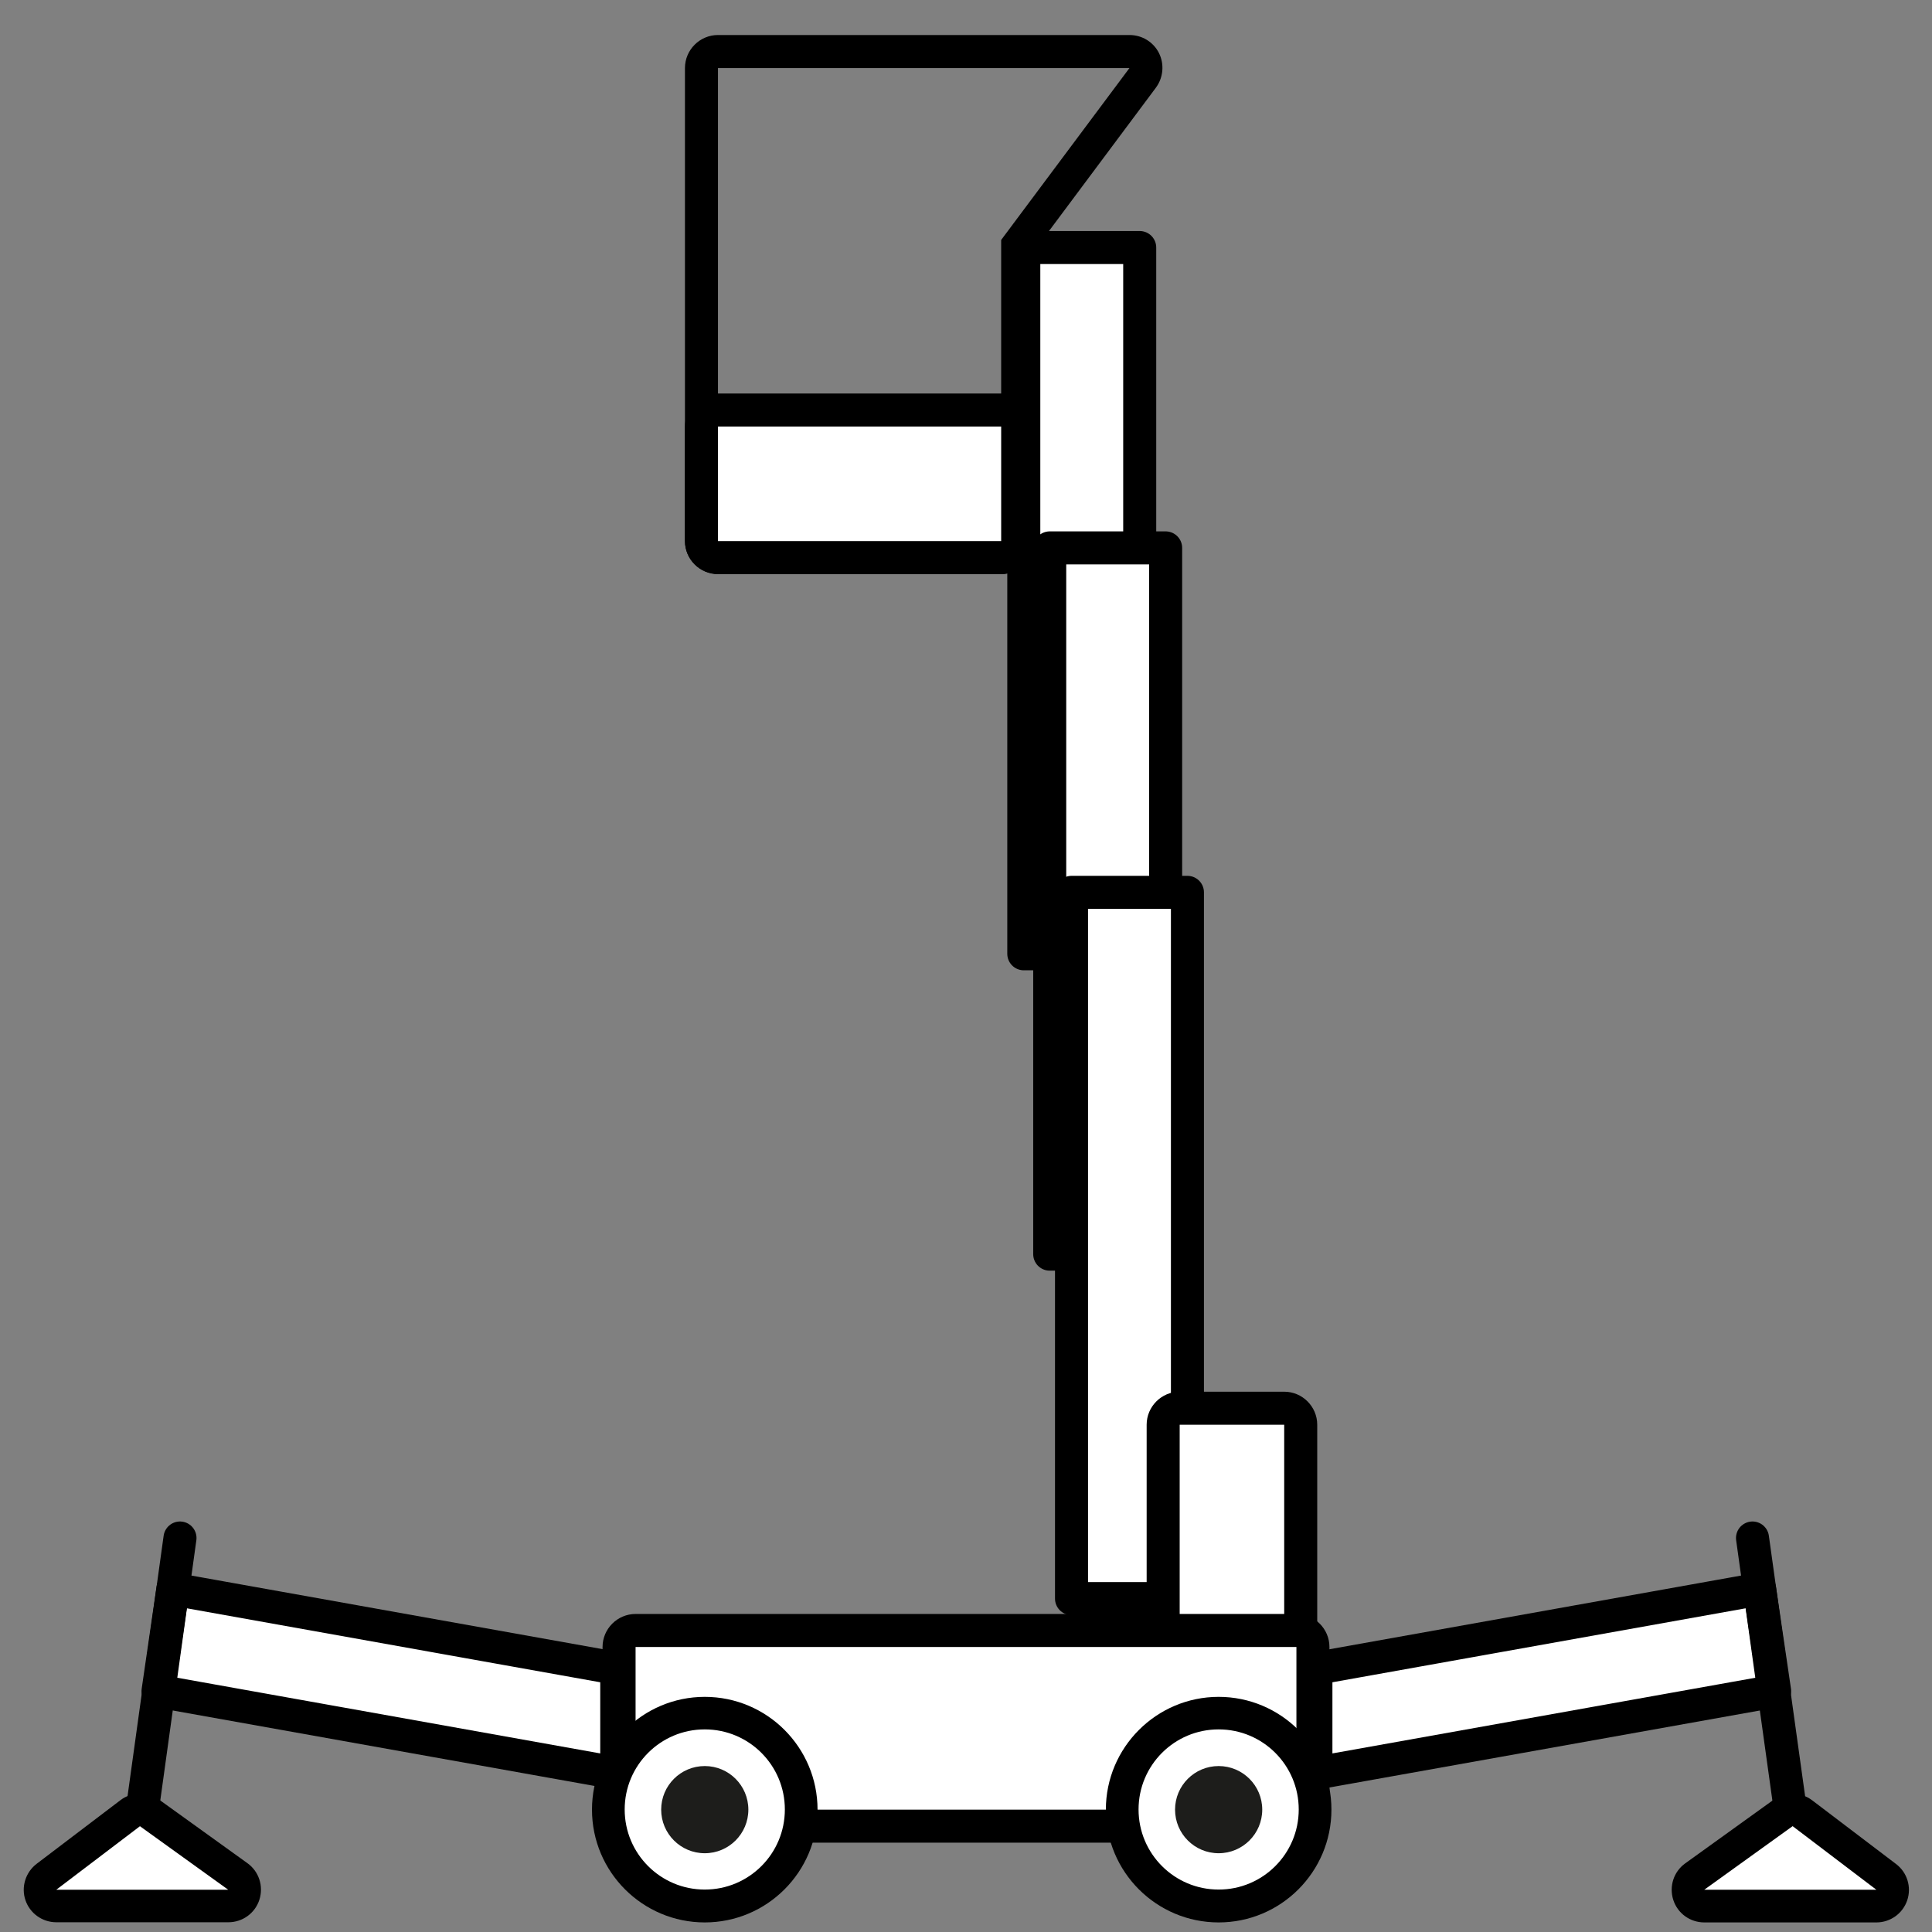 <?xml version="1.0" encoding="UTF-8"?>
<svg id="redesgin" xmlns="http://www.w3.org/2000/svg" viewBox="0 0 117 117">
  <rect x="0" y="0" width="117" height="117" fill="#808080" stroke="none"/>
  <defs>
    <style>
      .cls-1, .cls-2, .cls-3 {
        stroke-width: 0px;
      }

      .cls-2, .cls-4 {
        fill: #fff;
      }

      .cls-4, .cls-5 {
        stroke: #000;
        stroke-linejoin: round;
        stroke-width: 2px;
      }

      .cls-5 {
        fill: #f9ae00;
        stroke-linecap: round;
      }

      .cls-3 {
        fill: #1d1d1b;
      }
    </style>
  </defs>
  <g>
    <path class="cls-1" d="m68.4,4.12l-7.77,10.41v18.24h-17.15V4.12h24.92m0-2h-24.92c-1.1,0-2,.9-2,2v28.64c0,1.1.9,2,2,2h17.15c1.1,0,2-.9,2-2V15.19l7.37-9.88c.45-.61.52-1.42.19-2.09-.34-.68-1.03-1.1-1.79-1.1h0Z"/>
    <g>
      <rect class="cls-2" x="42.47" y="24.83" width="19.15" height="8.94" rx="1" ry="1"/>
      <path class="cls-1" d="m60.63,25.83v6.94h-17.15v-6.94h17.15m0-2h-17.15c-1.1,0-2,.9-2,2v6.94c0,1.1.9,2,2,2h17.15c1.1,0,2-.9,2-2v-6.94c0-1.1-.9-2-2-2h0Z"/>
    </g>
  </g>
  <rect class="cls-4" x="62" y="14.99" width="7.02" height="42.77"/>
  <rect class="cls-4" x="63.57" y="33.18" width="7.02" height="42.77"/>
  <rect class="cls-4" x="64.89" y="54.04" width="7.02" height="42.77"/>
  <g>
    <rect class="cls-2" x="70.44" y="85.28" width="8.33" height="16.85" rx="1" ry="1"/>
    <path class="cls-1" d="m77.77,86.28v14.85h-6.33v-14.85h6.33m0-2h-6.33c-1.1,0-2,.9-2,2v14.85c0,1.1.9,2,2,2h6.33c1.1,0,2-.9,2-2v-14.85c0-1.1-.9-2-2-2h0Z"/>
  </g>
  <g>
    <rect class="cls-2" x="37.49" y="98.74" width="42.02" height="11.85" rx="1" ry="1"/>
    <path class="cls-1" d="m78.51,99.74v9.85h-40.02v-9.85h40.02m0-2h-40.02c-1.1,0-2,.9-2,2v9.85c0,1.1.9,2,2,2h40.02c1.1,0,2-.9,2-2v-9.85c0-1.1-.9-2-2-2h0Z"/>
  </g>
  <g>
    <polygon class="cls-4" points="107.47 102.41 79.69 107.38 79.69 101.04 106.56 96.23 107.47 102.41"/>
    <line class="cls-5" x1="106.13" y1="93.14" x2="108.42" y2="109.59"/>
    <g>
      <path class="cls-2" d="m103.21,115.43c-.43,0-.81-.28-.94-.68-.13-.41.02-.85.36-1.1l5.35-3.85c.17-.12.37-.19.58-.19s.42.07.6.2l5.07,3.85c.34.26.47.7.34,1.1-.14.4-.51.67-.94.67h-10.42Z"/>
      <path class="cls-1" d="m108.56,110.59l5.07,3.85h-10.42l5.35-3.85m0-1.97c-.4,0-.81.12-1.15.37l-5.35,3.85c-.7.5-.99,1.39-.73,2.21.26.82,1.02,1.37,1.88,1.37h10.42c.85,0,1.6-.54,1.87-1.34.27-.8,0-1.69-.68-2.2l-5.07-3.85c-.35-.27-.77-.4-1.19-.4h0Z"/>
    </g>
  </g>
  <g>
    <polygon class="cls-4" points="9.57 102.41 37.35 107.38 37.35 101.04 10.47 96.23 9.57 102.41"/>
    <line class="cls-5" x1="10.9" y1="93.14" x2="8.62" y2="109.59"/>
    <g>
      <path class="cls-2" d="m3.41,115.43c-.42,0-.8-.27-.94-.67-.13-.4,0-.84.34-1.1l5.07-3.85c.18-.13.39-.2.6-.2s.4.06.58.19l5.35,3.85c.35.25.49.7.36,1.1-.13.41-.51.68-.94.68H3.41Z"/>
      <path class="cls-1" d="m8.47,110.59l5.35,3.85H3.41l5.07-3.85m0-1.97c-.42,0-.84.13-1.19.4l-5.07,3.85c-.67.51-.95,1.4-.68,2.2.27.8,1.02,1.34,1.87,1.34h10.42c.86,0,1.62-.55,1.88-1.37.26-.82-.03-1.71-.73-2.21l-5.35-3.85c-.34-.25-.75-.37-1.15-.37h0Z"/>
    </g>
  </g>
  <g>
    <g>
      <circle class="cls-2" cx="42.68" cy="109.59" r="5.84"/>
      <path class="cls-1" d="m42.68,104.73c2.68,0,4.85,2.17,4.85,4.85s-2.17,4.85-4.85,4.85-4.85-2.17-4.85-4.85,2.17-4.85,4.85-4.85m0-1.97c-3.76,0-6.83,3.06-6.83,6.83s3.06,6.83,6.83,6.83,6.83-3.06,6.83-6.83-3.06-6.83-6.83-6.83h0Z"/>
    </g>
    <circle class="cls-3" cx="42.68" cy="109.59" r="2.64"/>
  </g>
  <g>
    <g>
      <path class="cls-2" d="m73.8,115.43c-3.22,0-5.84-2.62-5.84-5.84s2.62-5.84,5.84-5.84,5.84,2.62,5.84,5.84-2.62,5.84-5.84,5.84Z"/>
      <path class="cls-1" d="m73.8,104.73c2.68,0,4.85,2.17,4.85,4.85s-2.17,4.85-4.85,4.85-4.85-2.17-4.85-4.85,2.17-4.85,4.85-4.85m0-1.97c-3.76,0-6.83,3.06-6.83,6.83s3.06,6.83,6.83,6.83,6.83-3.06,6.83-6.83-3.06-6.83-6.83-6.83h0Z"/>
    </g>
    <circle class="cls-3" cx="73.8" cy="109.59" r="2.64"/>
  </g>
</svg>